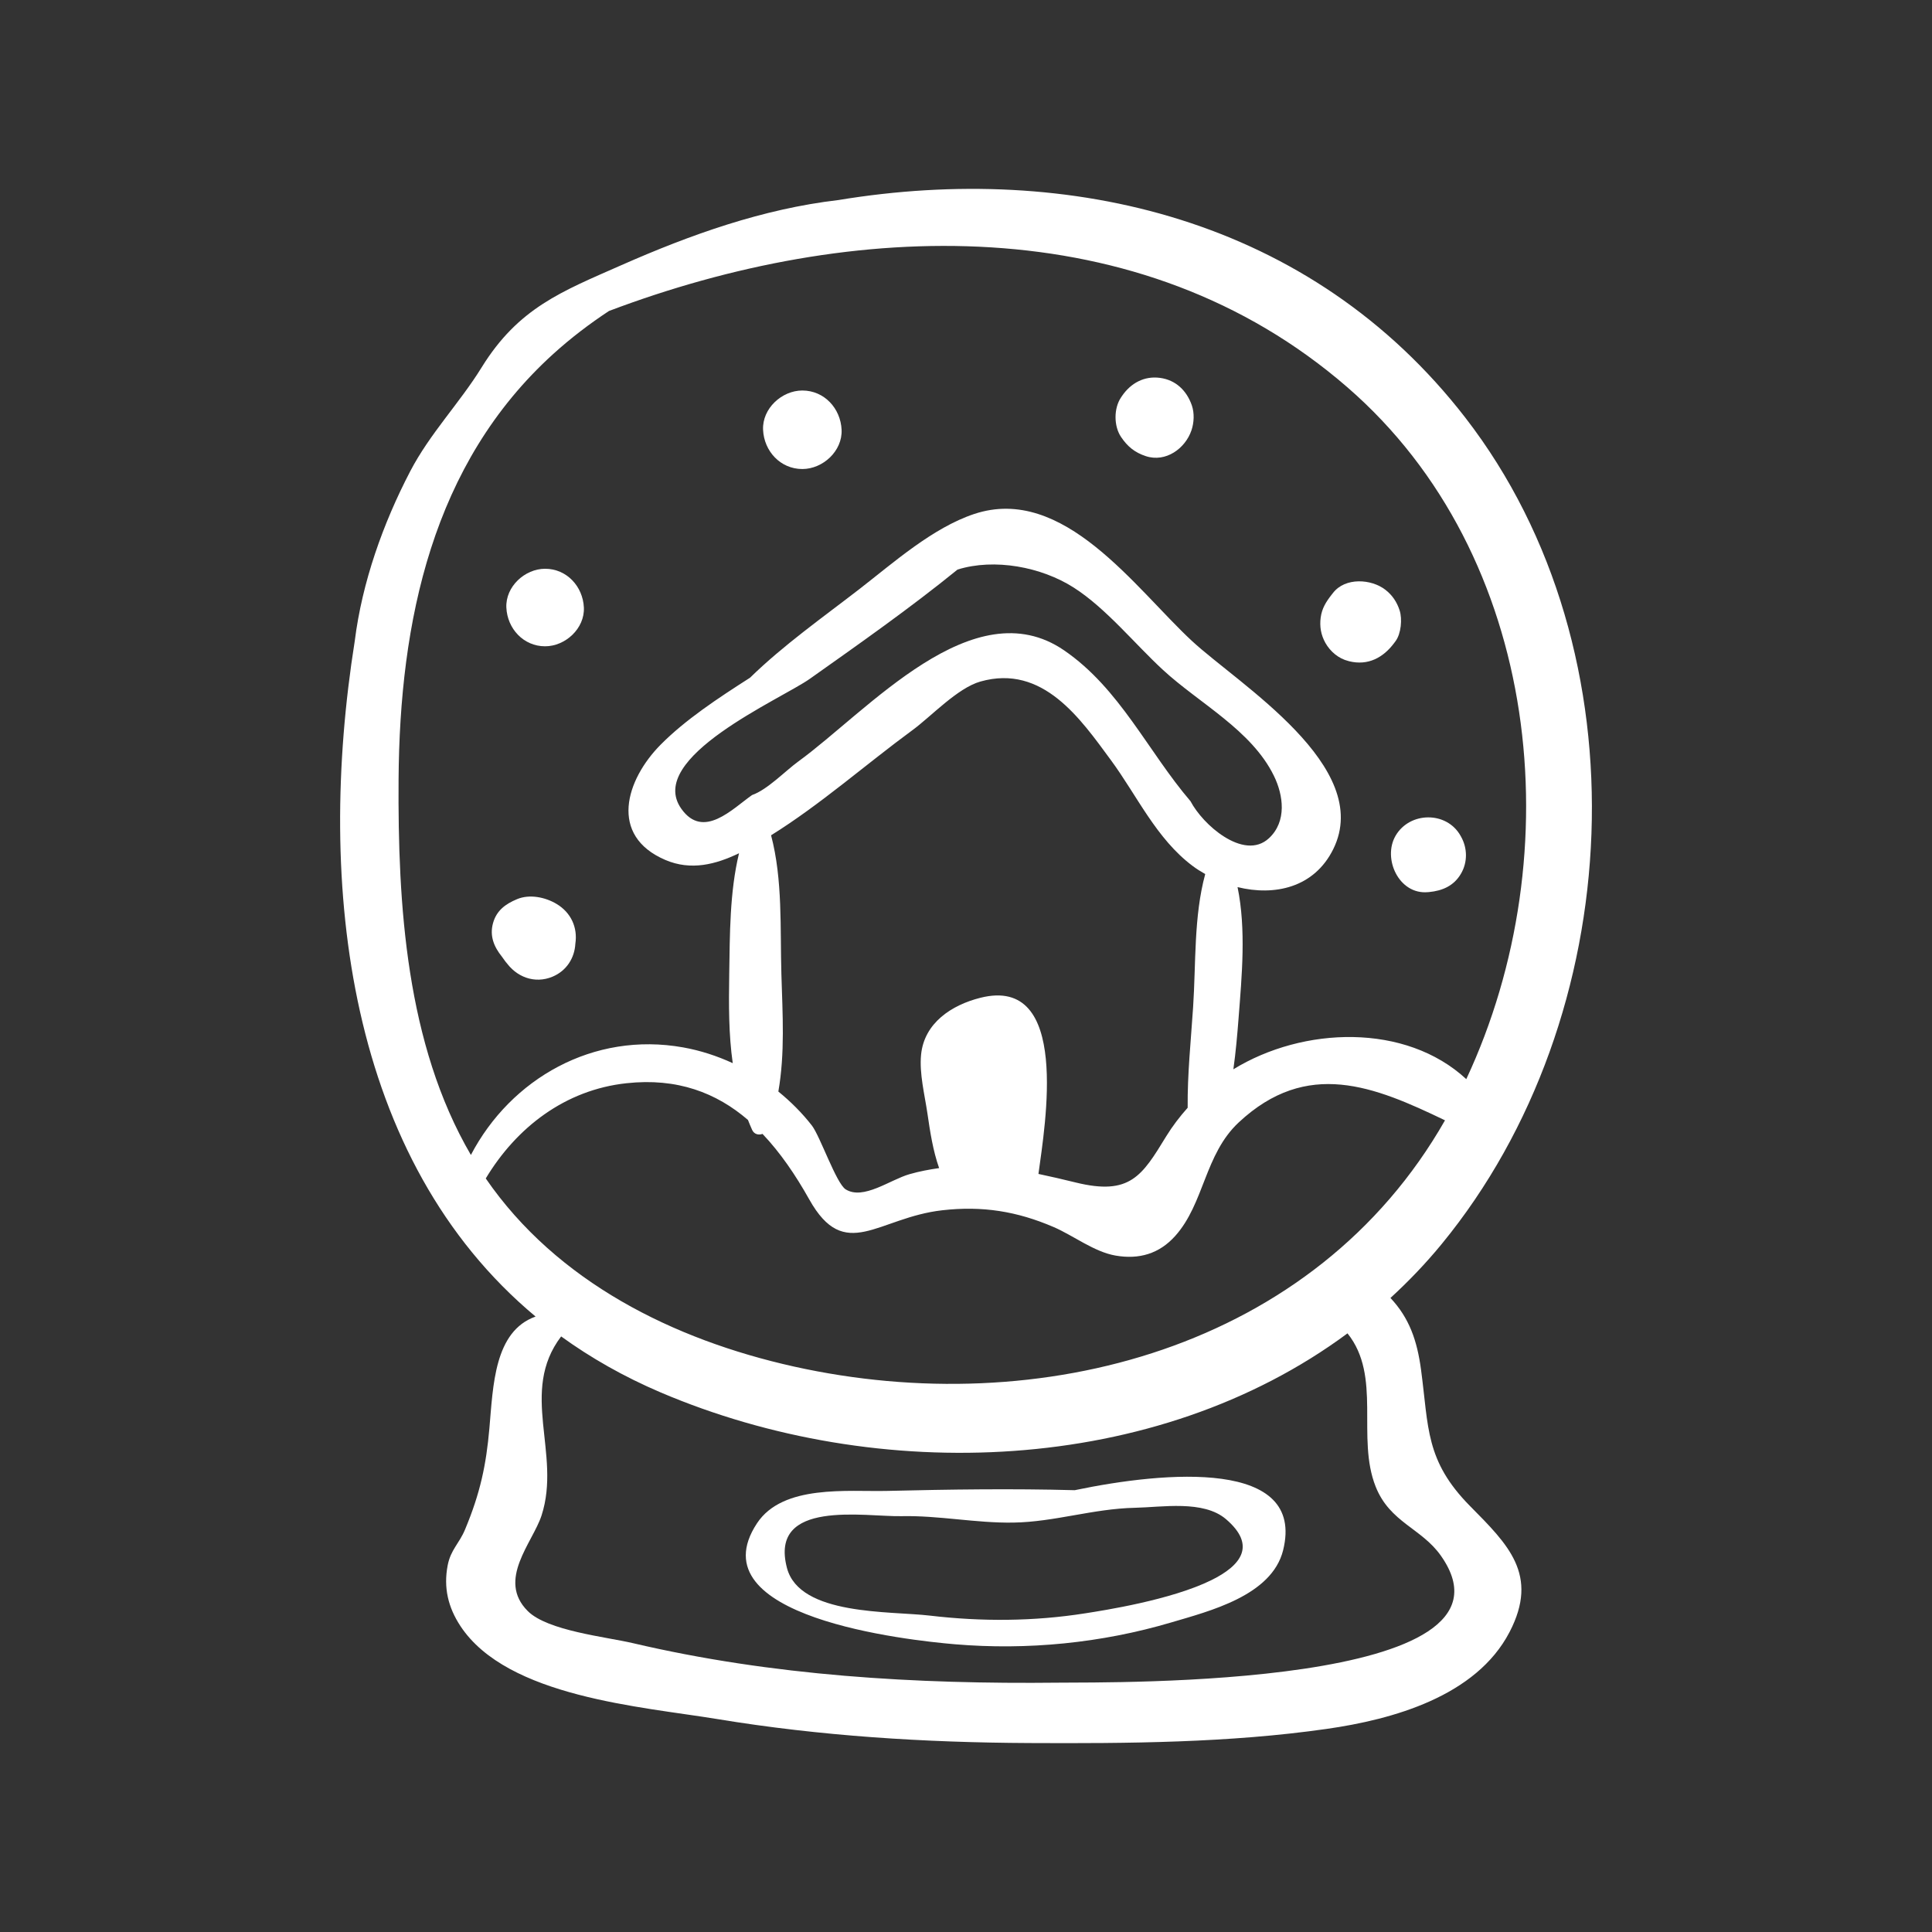 <svg width="56" height="56" viewBox="0 0 56 56" fill="none" xmlns="http://www.w3.org/2000/svg">
<rect x="0" y="0" width="56" height="56" fill="#333333" stroke="none"/>
<path d="M31.151 43.194C29.339 43.145 27.525 43.171 25.709 43.215C24.576 43.242 22.691 43.018 21.942 44.153C20.146 46.877 26.322 47.545 27.682 47.66C29.778 47.837 31.926 47.625 33.946 47.028C35.048 46.701 36.864 46.254 37.192 44.934C37.846 42.292 33.806 42.639 31.151 43.194ZM35.113 45.801C33.941 46.379 31.99 46.679 31.456 46.763C29.965 46.998 28.454 47.006 26.958 46.83C25.802 46.692 23.174 46.836 22.81 45.447C22.284 43.442 25.072 43.969 26.127 43.947C27.214 43.923 28.287 44.151 29.372 44.133C30.56 44.116 31.685 43.73 32.895 43.704C33.68 43.688 34.88 43.474 35.535 44.033C36.422 44.791 35.982 45.372 35.113 45.801Z" fill="white"/>
<path d="M41.19 39.707C41.076 38.854 40.849 38.203 40.303 37.622C40.829 37.14 41.329 36.619 41.792 36.054C47.183 29.483 47.739 18.912 42.473 12.106C38.005 6.331 31.006 4.691 24.299 5.799C22.106 6.055 20.017 6.801 18.006 7.688C16.282 8.449 15.028 8.923 13.96 10.65C13.321 11.684 12.46 12.567 11.89 13.661C11.101 15.175 10.496 16.877 10.283 18.578C9.153 25.685 10.077 33.619 15.524 38.161C14.324 38.589 14.294 40.165 14.185 41.403C14.092 42.453 13.926 43.266 13.479 44.335C13.307 44.747 13.063 44.917 12.975 45.378C12.853 46.02 12.989 46.591 13.347 47.134C14.708 49.195 18.606 49.468 20.785 49.827C23.777 50.321 26.811 50.509 29.84 50.523C32.689 50.537 35.631 50.518 38.456 50.113C40.367 49.84 42.786 49.172 43.756 47.304C44.619 45.643 43.709 44.767 42.61 43.654C41.308 42.335 41.414 41.376 41.19 39.707ZM11.553 22.589C11.584 18.021 12.524 13.435 16.047 10.25C16.554 9.791 17.092 9.383 17.651 9.014C24.682 6.356 33.052 6.019 39.054 11.225C44.672 16.097 45.559 24.738 42.501 31.279C40.74 29.649 37.774 29.752 35.75 30.994C35.819 30.501 35.863 30.003 35.901 29.507C35.995 28.288 36.123 26.94 35.871 25.713C36.937 25.977 38.091 25.735 38.645 24.613C39.828 22.222 35.904 19.833 34.551 18.58C32.912 17.062 30.828 14.037 28.237 14.898C27.033 15.299 25.898 16.309 24.919 17.068C23.864 17.885 22.711 18.696 21.74 19.644C20.809 20.239 19.863 20.864 19.148 21.586C18.14 22.604 17.639 24.221 19.285 24.926C20.032 25.245 20.748 25.055 21.421 24.732C21.148 25.866 21.156 27.087 21.137 28.238C21.123 29.134 21.12 29.984 21.239 30.816C20.781 30.606 20.299 30.448 19.799 30.359C17.201 29.895 14.808 31.264 13.649 33.477C11.77 30.259 11.529 26.225 11.553 22.589ZM28.418 28.921C27.582 29.131 26.789 29.651 26.698 30.57C26.644 31.117 26.802 31.729 26.881 32.268C26.961 32.813 27.041 33.346 27.221 33.858C26.94 33.898 26.654 33.95 26.36 34.035C25.801 34.195 25.023 34.794 24.512 34.474C24.239 34.302 23.77 32.929 23.532 32.623C23.247 32.257 22.918 31.93 22.561 31.639C22.755 30.523 22.684 29.415 22.649 28.238C22.61 26.914 22.691 25.503 22.35 24.211C23.771 23.328 25.115 22.141 26.446 21.165C26.987 20.77 27.751 19.942 28.42 19.754C30.23 19.244 31.32 20.838 32.199 22.031C32.958 23.062 33.517 24.311 34.565 25.097C34.68 25.184 34.805 25.262 34.934 25.335C34.599 26.568 34.667 27.924 34.583 29.19C34.519 30.16 34.416 31.137 34.425 32.109C34.195 32.367 33.984 32.642 33.801 32.94C33.104 34.08 32.757 34.662 31.184 34.276C30.815 34.186 30.456 34.101 30.1 34.027C30.293 32.595 31.037 28.264 28.418 28.921ZM34.507 23.223C33.274 21.783 32.46 19.959 30.844 18.851C28.214 17.049 25.15 20.611 23.143 22.069C22.756 22.35 22.247 22.888 21.799 23.045C21.232 23.441 20.387 24.344 19.749 23.443C18.699 21.962 22.64 20.267 23.476 19.674C24.93 18.644 26.377 17.628 27.755 16.509C28.826 16.176 30.181 16.431 31.122 17.031C32.059 17.629 32.892 18.665 33.712 19.42C34.759 20.386 36.275 21.16 36.924 22.486C37.202 23.052 37.303 23.811 36.783 24.295C36.416 24.637 35.924 24.53 35.481 24.25C35.063 23.988 34.689 23.568 34.507 23.223ZM14.08 34.158C14.969 32.68 16.38 31.59 18.158 31.398C19.635 31.237 20.767 31.677 21.68 32.462C21.721 32.559 21.756 32.657 21.802 32.753C21.863 32.882 21.99 32.906 22.102 32.867C22.616 33.407 23.059 34.057 23.456 34.765C24.494 36.618 25.438 35.292 27.315 35.08C28.476 34.948 29.48 35.11 30.539 35.566C31.106 35.809 31.713 36.287 32.337 36.394C33.015 36.511 33.6 36.343 34.064 35.825C34.91 34.88 34.913 33.46 35.905 32.534C37.889 30.682 39.836 31.488 41.884 32.473C38.114 39.089 30.142 41.196 23.008 39.609C19.515 38.831 16.14 37.152 14.08 34.158ZM30.688 48.773C26.549 48.819 22.389 48.576 18.347 47.628C17.563 47.444 15.874 47.272 15.298 46.698C14.393 45.795 15.441 44.715 15.697 43.927C16.279 42.133 15.042 40.347 16.265 38.737C17.123 39.358 18.08 39.903 19.144 40.358C25.449 43.046 33.495 42.768 39.058 38.648C40.06 39.897 39.306 41.663 39.875 43.093C40.289 44.133 41.204 44.294 41.767 45.096C44.468 48.939 32.193 48.756 30.688 48.773Z" fill="white"/>
<path d="M16.131 26.2C15.806 26.005 15.348 25.91 14.986 26.063C14.653 26.202 14.392 26.39 14.29 26.759C14.188 27.131 14.318 27.442 14.547 27.728C14.578 27.768 14.794 28.076 14.65 27.861C14.955 28.318 15.497 28.528 16.017 28.309C16.423 28.138 16.655 27.767 16.677 27.353C16.748 26.884 16.55 26.45 16.131 26.2Z" fill="white"/>
<path d="M15.8 16.486C15.213 16.486 14.65 17.003 14.677 17.61C14.704 18.218 15.171 18.733 15.8 18.733C16.388 18.733 16.951 18.216 16.924 17.61C16.896 17.001 16.43 16.486 15.8 16.486Z" fill="white"/>
<path d="M23.256 11.319C22.661 11.319 22.091 11.842 22.118 12.457C22.145 13.074 22.618 13.595 23.256 13.595C23.852 13.595 24.422 13.072 24.394 12.457C24.366 11.84 23.894 11.319 23.256 11.319Z" fill="white"/>
<path d="M34.545 11.747C34.397 11.323 34.082 11.014 33.623 10.953C33.166 10.891 32.774 11.106 32.519 11.482C32.51 11.495 32.501 11.508 32.493 11.521C32.281 11.835 32.282 12.35 32.493 12.664C32.682 12.945 32.893 13.117 33.214 13.222C33.789 13.411 34.356 13.001 34.535 12.473C34.611 12.248 34.624 11.973 34.545 11.747Z" fill="white"/>
<path d="M40.569 17.693C40.49 17.45 40.358 17.251 40.155 17.094C39.746 16.778 38.993 16.73 38.64 17.184C38.626 17.201 38.612 17.219 38.599 17.236C38.436 17.445 38.318 17.629 38.281 17.899C38.246 18.157 38.288 18.406 38.418 18.636C38.559 18.886 38.801 19.091 39.084 19.16C39.092 19.163 39.1 19.165 39.108 19.167C39.653 19.301 40.096 19.062 40.412 18.636C40.426 18.618 40.439 18.6 40.452 18.582C40.612 18.366 40.649 17.942 40.569 17.693Z" fill="white"/>
<path d="M42.347 24.247C42.342 24.239 42.337 24.231 42.333 24.222C41.929 23.507 40.861 23.524 40.453 24.222C40.066 24.883 40.548 25.94 41.392 25.859C41.403 25.859 41.412 25.857 41.422 25.857C41.809 25.82 42.142 25.676 42.346 25.326C42.543 24.993 42.536 24.581 42.347 24.247Z" fill="white"/>
</svg>
